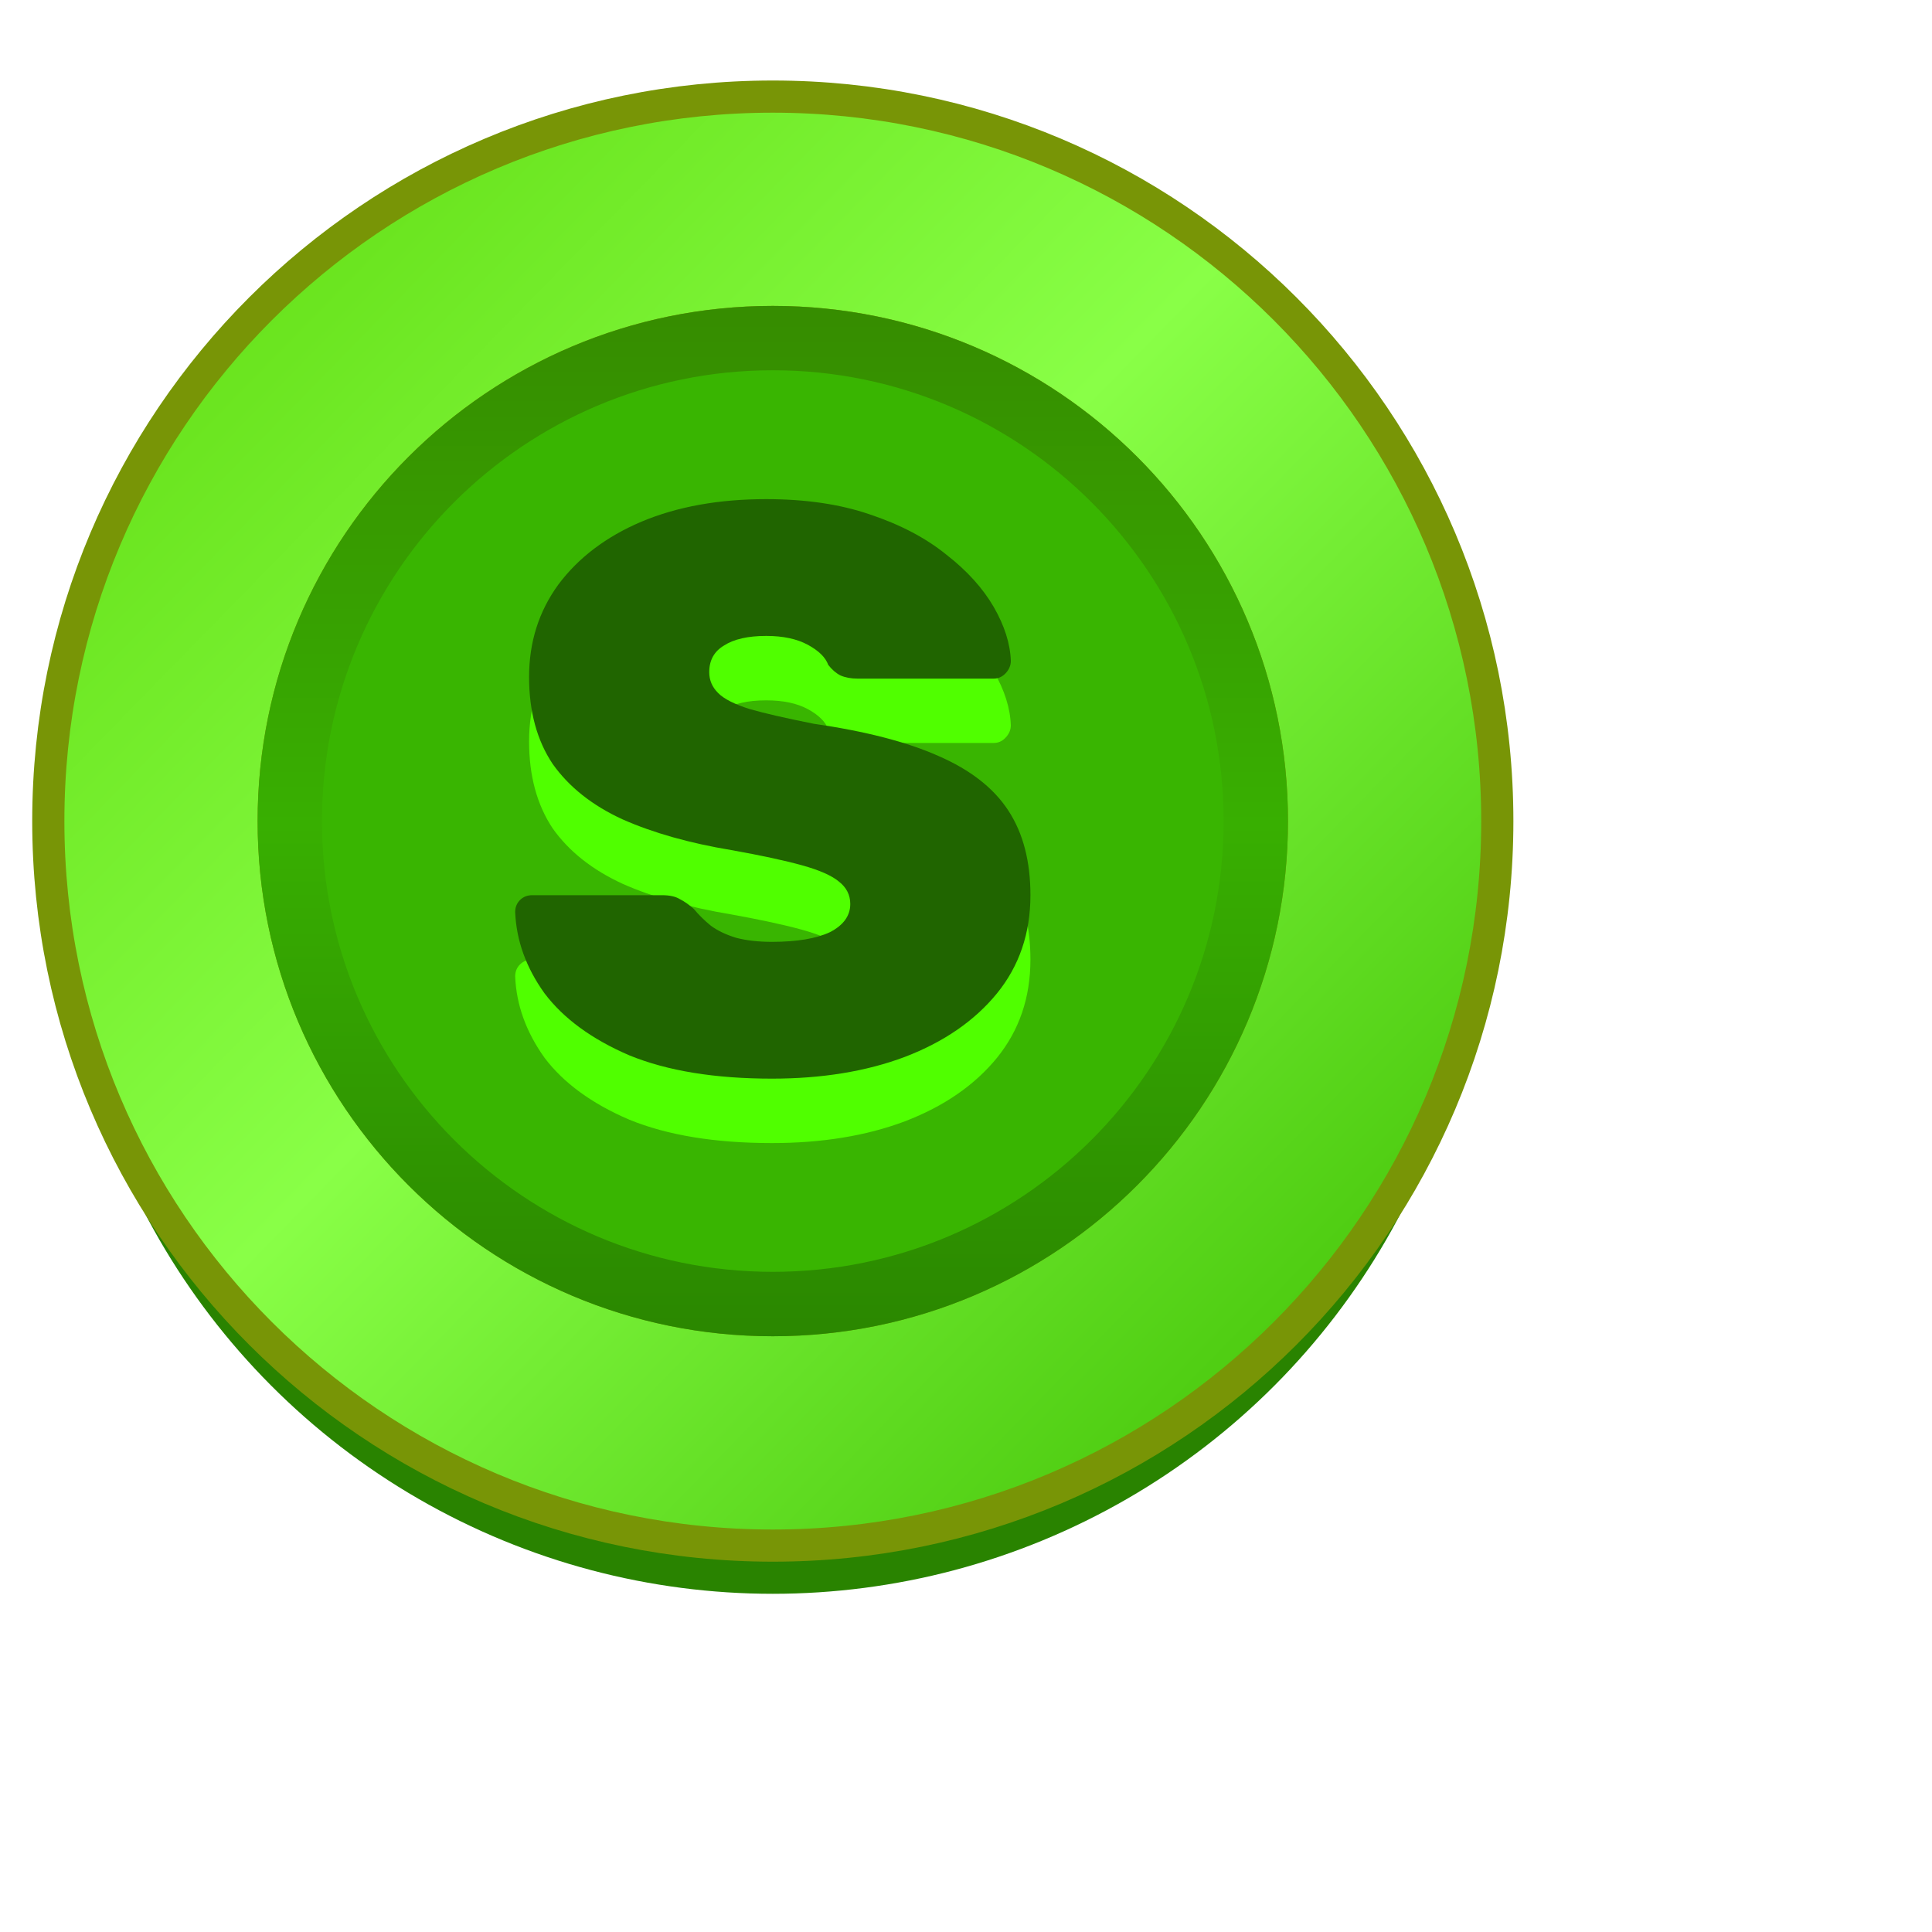<svg width="20" height="20" viewBox="0 0 20 20" fill="none" xmlns="http://www.w3.org/2000/svg">
<g clip-path="url(#clip0_1264_5181)">
<circle cx="8" cy="9.166" r="7.333" fill="#298300"/>
<circle cx="8" cy="8.5" r="7.333" fill="#39B501"/>
<path d="M8 16C12.142 16 15.5 12.642 15.5 8.5C15.5 4.358 12.142 1 8 1C3.858 1 0.5 4.358 0.5 8.5C0.5 12.642 3.858 16 8 16ZM13.167 8.5C13.167 11.353 10.854 13.666 8 13.666C5.147 13.666 2.833 11.353 2.833 8.5C2.833 5.646 5.147 3.333 8 3.333C10.854 3.333 13.167 5.646 13.167 8.5Z" fill="url(#paint0_linear_1264_5181)" stroke="#789506" stroke-width="0.333"/>
<path fill-rule="evenodd" clip-rule="evenodd" d="M8 13.833C10.946 13.833 13.333 11.445 13.333 8.5C13.333 5.554 10.946 3.167 8 3.167C5.055 3.167 2.667 5.554 2.667 8.5C2.667 11.445 5.055 13.833 8 13.833ZM8 13.166C10.577 13.166 12.667 11.077 12.667 8.5C12.667 5.923 10.577 3.833 8 3.833C5.423 3.833 3.333 5.923 3.333 8.5C3.333 11.077 5.423 13.166 8 13.166Z" fill="url(#paint1_linear_1264_5181)"/>
<path d="M7.991 11.833C7.401 11.833 6.909 11.752 6.515 11.591C6.127 11.425 5.834 11.211 5.637 10.95C5.446 10.683 5.345 10.402 5.333 10.108C5.333 10.058 5.35 10.016 5.384 9.983C5.418 9.95 5.46 9.933 5.51 9.933H6.852C6.931 9.933 6.993 9.947 7.038 9.975C7.083 9.997 7.131 10.03 7.181 10.075C7.232 10.136 7.291 10.194 7.359 10.25C7.426 10.3 7.513 10.341 7.62 10.375C7.727 10.402 7.851 10.416 7.991 10.416C8.25 10.416 8.45 10.383 8.591 10.316C8.731 10.244 8.802 10.147 8.802 10.025C8.802 9.93 8.762 9.852 8.683 9.791C8.61 9.73 8.484 9.675 8.304 9.625C8.124 9.575 7.879 9.522 7.57 9.466C7.136 9.394 6.762 9.289 6.447 9.15C6.132 9.005 5.89 8.814 5.721 8.575C5.558 8.33 5.477 8.03 5.477 7.675C5.477 7.314 5.578 6.994 5.781 6.716C5.989 6.439 6.276 6.222 6.641 6.066C7.013 5.911 7.443 5.833 7.932 5.833C8.337 5.833 8.695 5.886 9.004 5.991C9.319 6.097 9.584 6.236 9.797 6.408C10.011 6.575 10.174 6.755 10.287 6.95C10.399 7.144 10.458 7.33 10.464 7.508C10.464 7.558 10.444 7.602 10.405 7.641C10.371 7.675 10.332 7.691 10.287 7.691H8.878C8.81 7.691 8.751 7.68 8.7 7.658C8.655 7.636 8.613 7.6 8.574 7.55C8.546 7.472 8.475 7.402 8.363 7.341C8.25 7.28 8.107 7.25 7.932 7.25C7.741 7.25 7.595 7.283 7.494 7.35C7.392 7.411 7.342 7.502 7.342 7.625C7.342 7.708 7.373 7.78 7.435 7.841C7.496 7.902 7.606 7.958 7.764 8.008C7.921 8.052 8.141 8.102 8.422 8.158C8.956 8.236 9.387 8.347 9.713 8.491C10.045 8.636 10.287 8.825 10.439 9.058C10.591 9.291 10.667 9.583 10.667 9.933C10.667 10.328 10.551 10.666 10.321 10.95C10.09 11.233 9.772 11.453 9.367 11.608C8.968 11.758 8.509 11.833 7.991 11.833Z" fill="#50FF00"/>
<path d="M7.991 11.166C7.401 11.166 6.909 11.086 6.515 10.925C6.127 10.758 5.834 10.544 5.637 10.283C5.446 10.017 5.345 9.736 5.333 9.441C5.333 9.392 5.35 9.35 5.384 9.316C5.418 9.283 5.46 9.267 5.51 9.267H6.852C6.931 9.267 6.993 9.28 7.038 9.308C7.083 9.33 7.131 9.364 7.181 9.408C7.232 9.469 7.291 9.528 7.359 9.583C7.426 9.633 7.513 9.675 7.62 9.708C7.727 9.736 7.851 9.75 7.991 9.75C8.25 9.75 8.45 9.716 8.591 9.65C8.731 9.578 8.802 9.48 8.802 9.358C8.802 9.264 8.762 9.186 8.683 9.125C8.61 9.064 8.484 9.008 8.304 8.958C8.124 8.908 7.879 8.855 7.57 8.8C7.136 8.728 6.762 8.622 6.447 8.483C6.132 8.339 5.89 8.147 5.721 7.908C5.558 7.664 5.477 7.364 5.477 7.008C5.477 6.647 5.578 6.328 5.781 6.05C5.989 5.772 6.276 5.555 6.641 5.4C7.013 5.244 7.443 5.167 7.932 5.167C8.337 5.167 8.695 5.219 9.004 5.325C9.319 5.43 9.584 5.569 9.797 5.742C10.011 5.908 10.174 6.089 10.287 6.283C10.399 6.478 10.458 6.664 10.464 6.841C10.464 6.891 10.444 6.936 10.405 6.975C10.371 7.008 10.332 7.025 10.287 7.025H8.878C8.81 7.025 8.751 7.014 8.7 6.992C8.655 6.969 8.613 6.933 8.574 6.883C8.546 6.805 8.475 6.736 8.363 6.675C8.25 6.614 8.107 6.583 7.932 6.583C7.741 6.583 7.595 6.617 7.494 6.683C7.392 6.744 7.342 6.836 7.342 6.958C7.342 7.042 7.373 7.114 7.435 7.175C7.496 7.236 7.606 7.292 7.764 7.341C7.921 7.386 8.141 7.436 8.422 7.492C8.956 7.569 9.387 7.68 9.713 7.825C10.045 7.969 10.287 8.158 10.439 8.392C10.591 8.625 10.667 8.916 10.667 9.267C10.667 9.661 10.551 10 10.321 10.283C10.09 10.566 9.772 10.786 9.367 10.941C8.968 11.091 8.509 11.166 7.991 11.166Z" fill="#206500"/>
</g>
<defs>
<linearGradient id="paint0_linear_1264_5181" x1="0.667" y1="1.167" x2="15.333" y2="15.5" gradientUnits="userSpaceOnUse">
<stop stop-color="#5CD80C"/>
<stop offset="0.469" stop-color="#89FF47"/>
<stop offset="1" stop-color="#3BBC00"/>
</linearGradient>
<linearGradient id="paint1_linear_1264_5181" x1="8.666" y1="3.313" x2="8.666" y2="15.313" gradientUnits="userSpaceOnUse">
<stop stop-color="#368D00"/>
<stop offset="0.435" stop-color="#38AF01"/>
<stop offset="0.988" stop-color="#277D00"/>
</linearGradient>
<clipPath id="clip0_1264_5181">
<rect width="16" height="16" fill="white" transform="translate(0 0.5)"/>
</clipPath>
</defs>
</svg>
